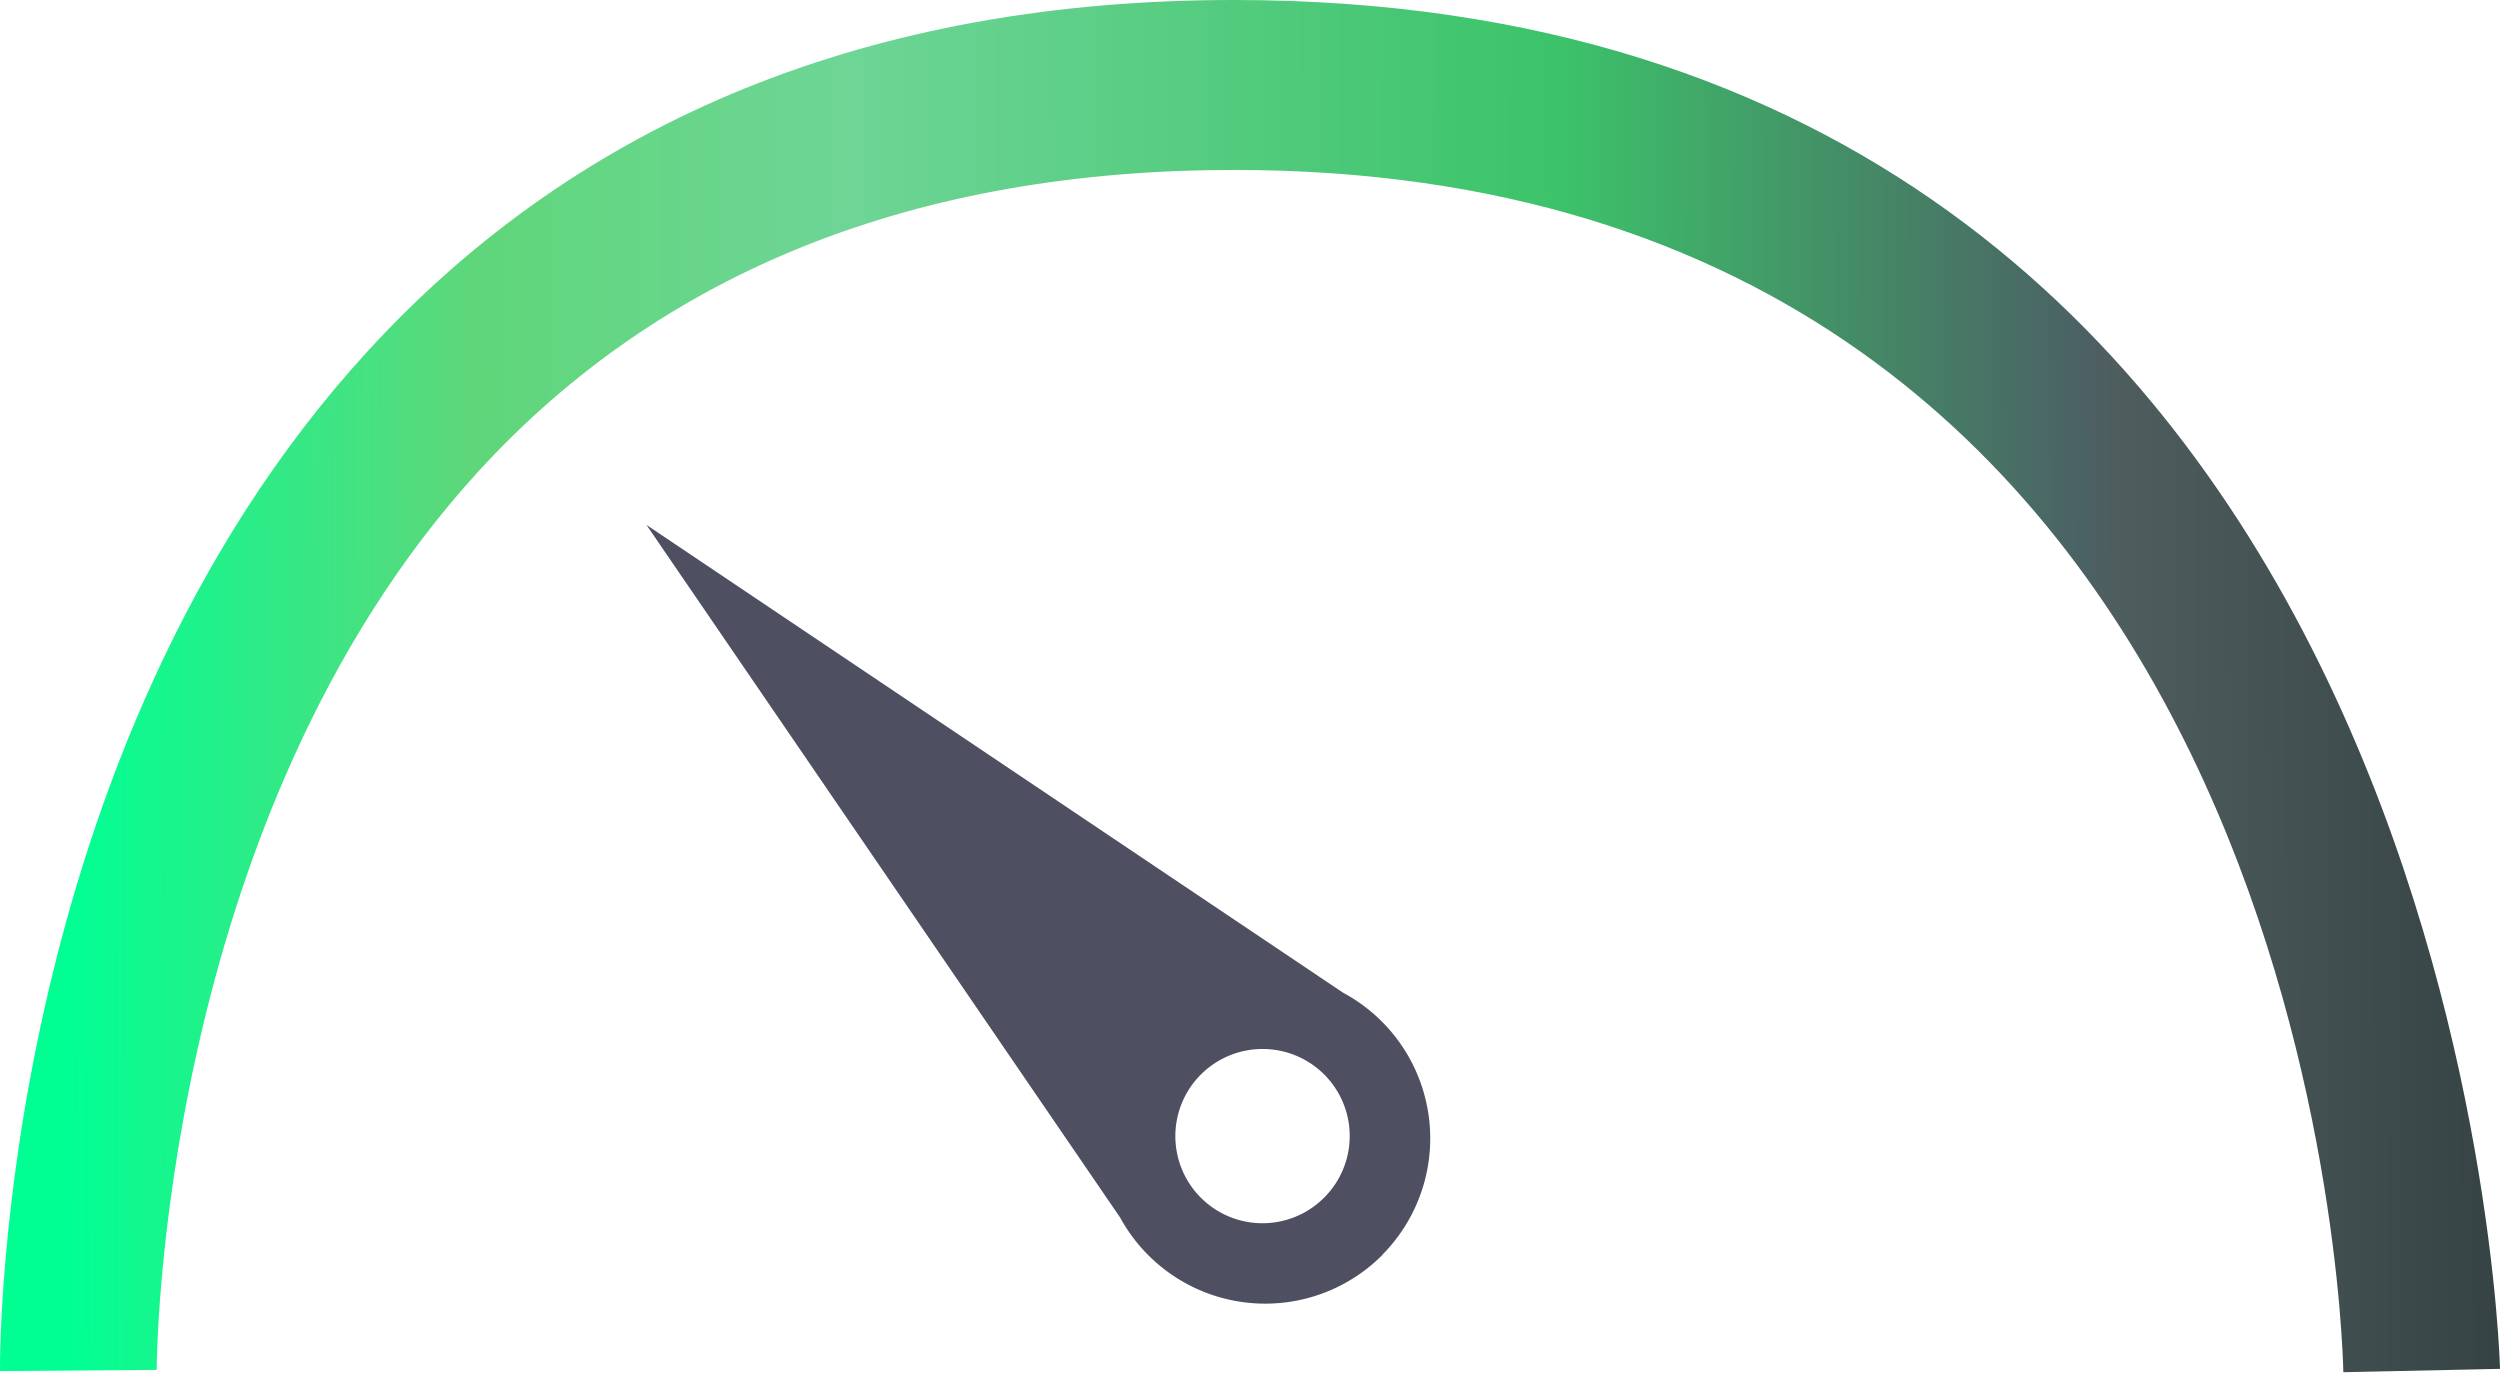 <svg xmlns="http://www.w3.org/2000/svg" xmlns:xlink="http://www.w3.org/1999/xlink" width="74.697" height="41.724" viewBox="0 0 74.697 41.724">
  <defs>
    <linearGradient id="linear-gradient" x1="0.031" y1="0.625" x2="1" y2="0.623" gradientUnits="objectBoundingBox">
      <stop offset="0" stop-color="#00ff93"/>
      <stop offset="0.167" stop-color="#5fd67a"/>
      <stop offset="0.32" stop-color="#6ed596"/>
      <stop offset="0.611" stop-color="#3cc36a"/>
      <stop offset="0.828" stop-color="#4b6064"/>
      <stop offset="0.833" stop-color="#4f5e5f"/>
      <stop offset="1" stop-color="#354243"/>
    </linearGradient>
  </defs>
  <g id="Group_17730" data-name="Group 17730" transform="translate(-473 -360)">
    <path id="Path_17296" data-name="Path 17296" d="M171.87-23.51l4.681-.1c-.007-.409-1.165-40.9-37.83-40.9-10.8,0-19.514,3.535-25.894,10.507-10.974,11.992-10.978,29.711-10.973,30.459l4.682-.035c0-.163.038-16.413,9.639-26.875,5.467-5.958,13.052-8.978,22.545-8.978C170.761-59.432,171.84-24.977,171.87-23.51Z" transform="translate(371.146 424.51)" fill="url(#linear-gradient)"/>
    <path id="Subtraction_18" data-name="Subtraction 18" d="M22367.105,15150.972h-.018a4.939,4.939,0,0,1-4.738-6.328l4.627-24.644,4.834,24.6a4.94,4.94,0,0,1-4.705,6.367Zm-.033-7.647a2.6,2.6,0,0,0,.01,5.205h.012a2.6,2.6,0,0,0,2.59-2.611,2.607,2.607,0,0,0-2.6-2.594Z" transform="translate(-26014.979 5500.07) rotate(-45)" fill="#4e4f61" stroke="rgba(0,0,0,0)" stroke-width="1"/>
  </g>
</svg>
